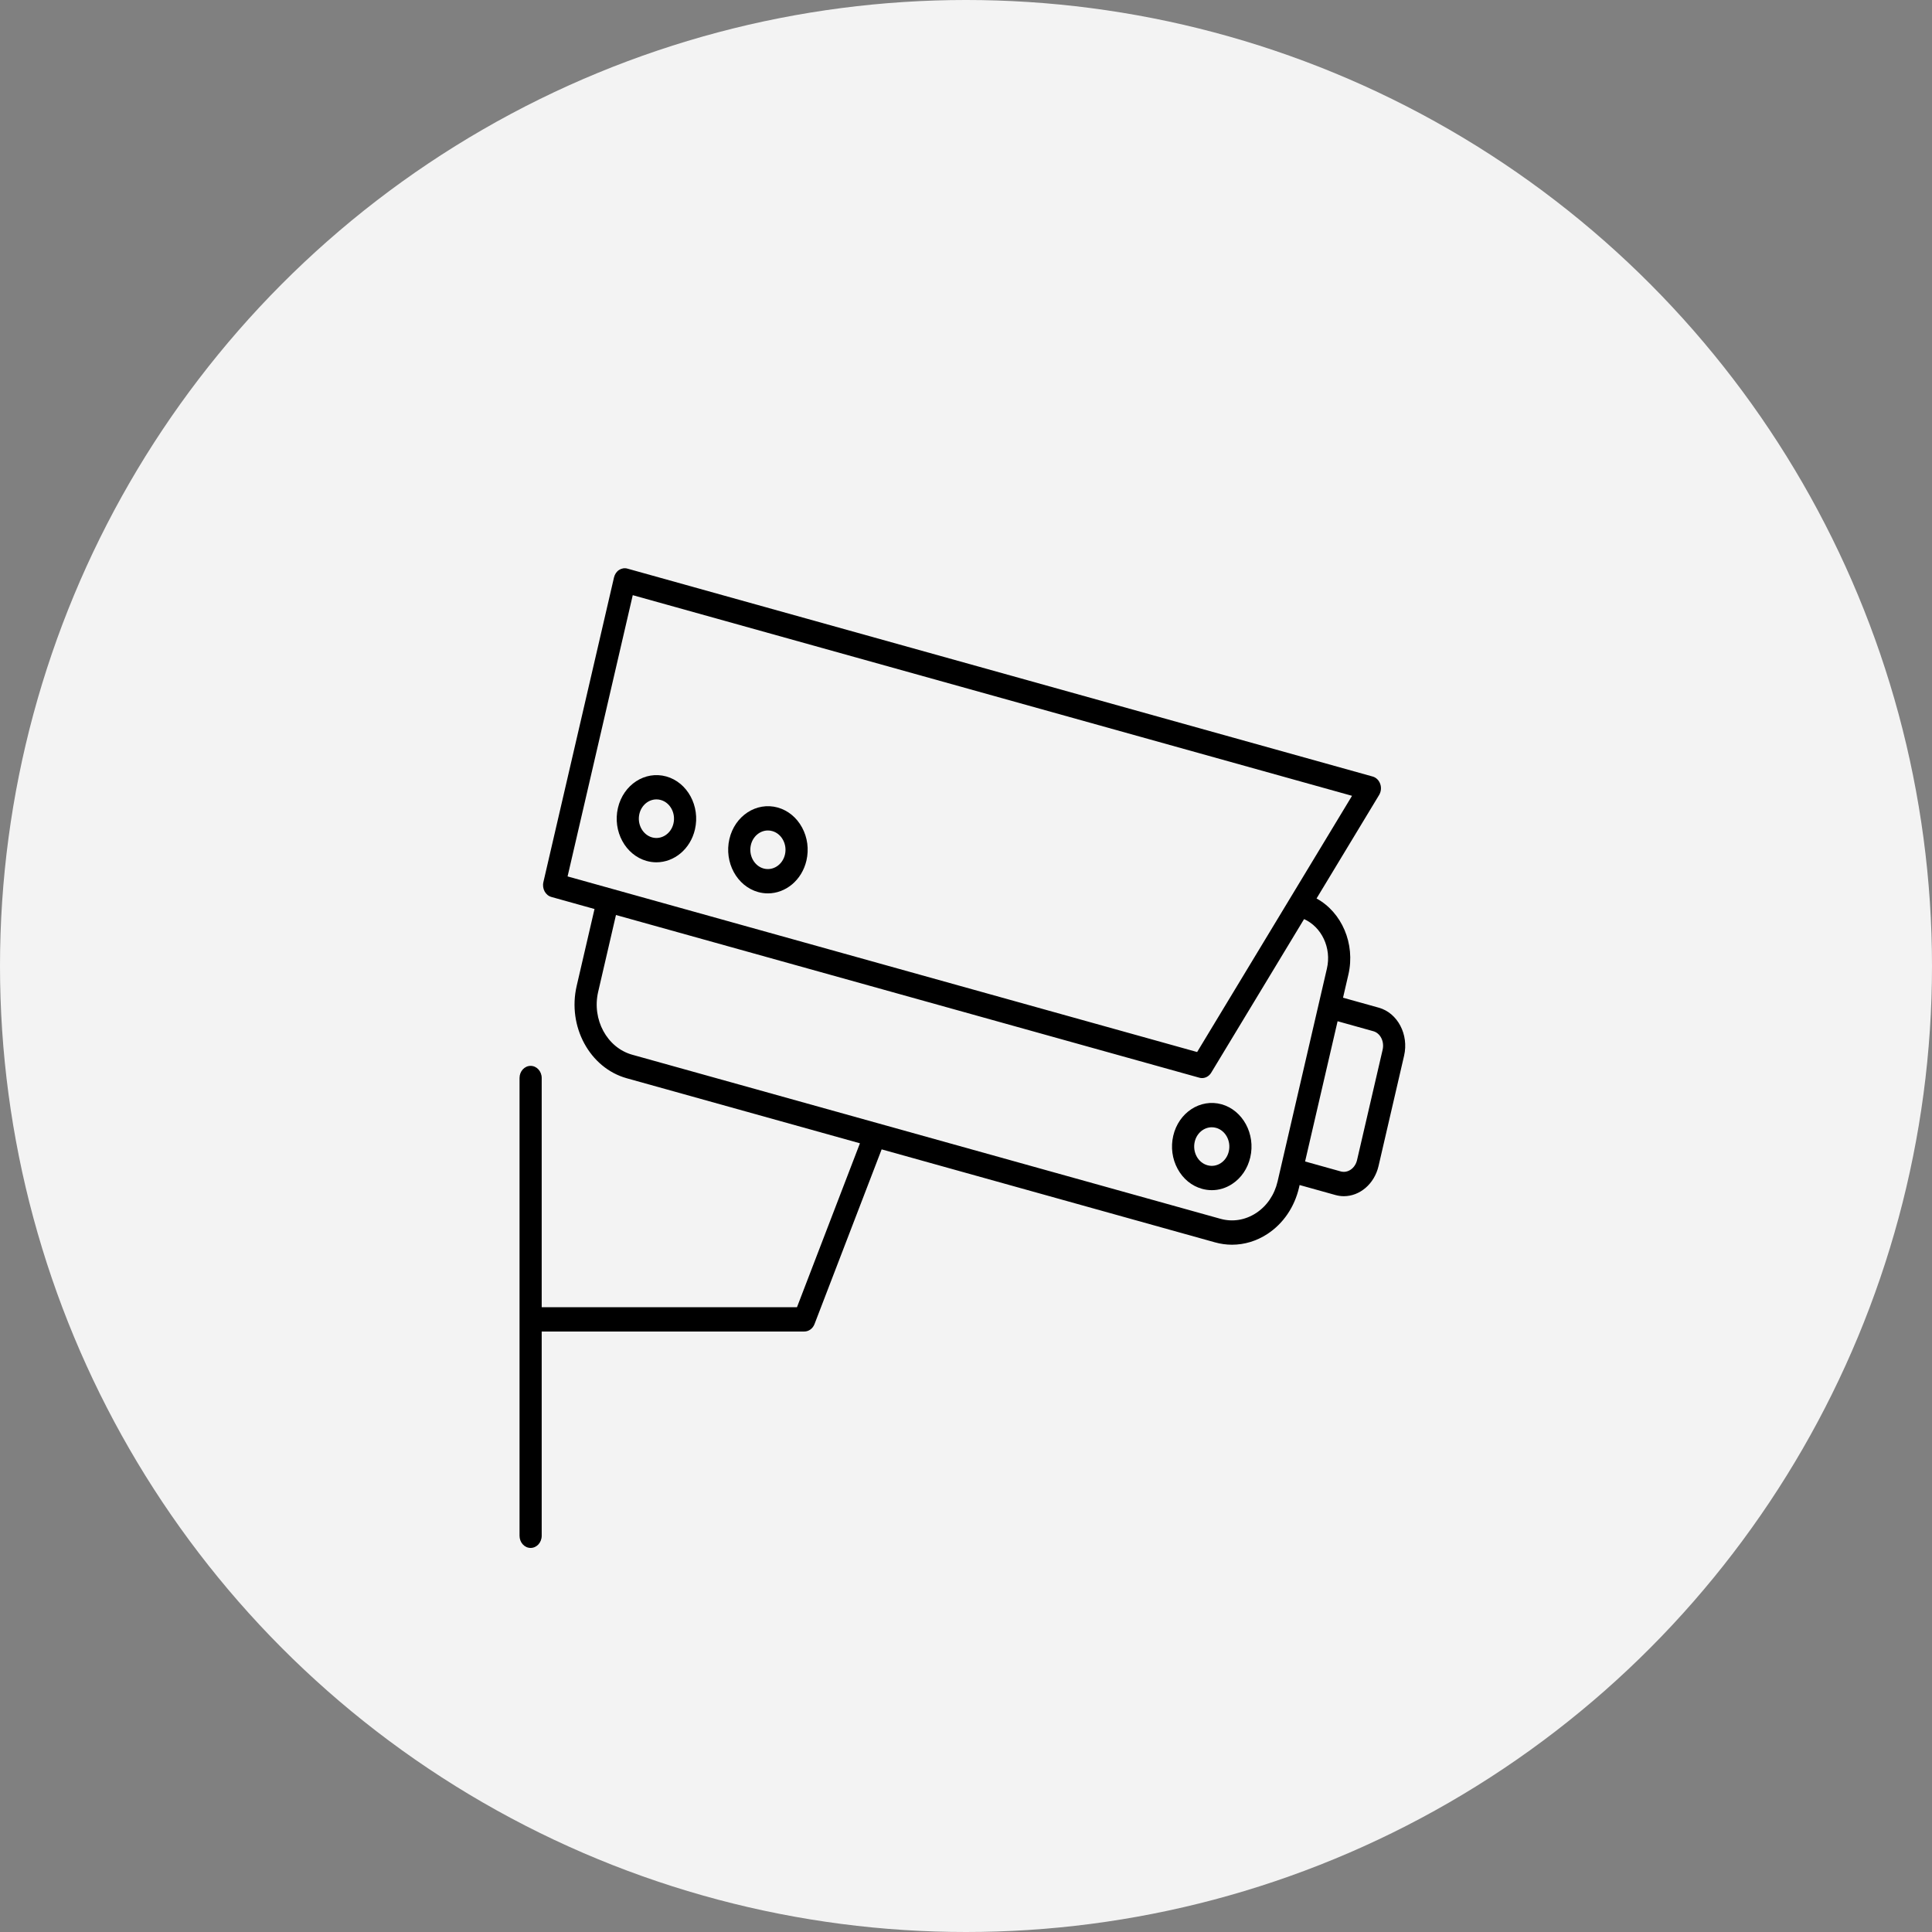 <svg width="68" height="68" viewBox="0 0 68 68" fill="none" xmlns="http://www.w3.org/2000/svg">
<rect x="0" y="0" width="68" height="68" fill="#808080" stroke="none"/>
<circle cx="34" cy="34" r="34" fill="#F3F3F3"/>
<path d="M18.676 54.482C18.891 54.482 19.066 54.291 19.066 54.054V46.865H28.309C28.466 46.865 28.607 46.762 28.668 46.604L31.031 40.454L42.761 43.726C42.961 43.782 43.164 43.81 43.365 43.81C43.798 43.809 44.225 43.682 44.606 43.433C45.166 43.067 45.562 42.486 45.723 41.794L45.742 41.709L47 42.06C47.099 42.088 47.2 42.102 47.299 42.102C47.858 42.102 48.372 41.675 48.52 41.04L49.419 37.159C49.592 36.411 49.192 35.652 48.528 35.467L47.27 35.116L47.459 34.301C47.711 33.212 47.22 32.104 46.338 31.624L48.54 27.981C48.61 27.866 48.625 27.72 48.579 27.591C48.534 27.462 48.434 27.364 48.312 27.331L22.085 20.014C21.985 19.985 21.879 20.003 21.79 20.06C21.701 20.118 21.637 20.212 21.611 20.323L19.125 31.05C19.073 31.279 19.199 31.512 19.407 31.57L20.925 31.994L20.297 34.701C19.966 36.129 20.756 37.587 22.059 37.951L30.267 40.24L28.051 46.01H19.066V37.942C19.066 37.706 18.891 37.515 18.676 37.515C18.461 37.515 18.286 37.706 18.286 37.942V54.054C18.286 54.291 18.461 54.482 18.676 54.482ZM48.336 36.295C48.584 36.364 48.731 36.657 48.664 36.947L47.764 40.829C47.697 41.119 47.441 41.298 47.192 41.231L45.935 40.88L47.079 35.944L48.336 36.295ZM22.271 20.948L47.587 28.01L42.135 37.028L19.977 30.847L22.271 20.948ZM21.053 34.911L21.68 32.205L42.211 37.931C42.243 37.94 42.275 37.945 42.307 37.945C42.436 37.945 42.559 37.875 42.632 37.753L45.899 32.349C46.515 32.626 46.872 33.362 46.703 34.09L44.967 41.583C44.858 42.054 44.588 42.449 44.208 42.697C43.827 42.945 43.381 43.017 42.953 42.897L22.25 37.122C21.365 36.874 20.828 35.883 21.053 34.911Z" fill="black"/>
<path d="M44.006 40.733C44.196 39.913 43.742 39.076 42.995 38.867C42.247 38.66 41.484 39.157 41.294 39.977C41.203 40.374 41.257 40.787 41.448 41.139C41.639 41.492 41.943 41.741 42.305 41.842C42.42 41.874 42.537 41.89 42.653 41.89C42.901 41.89 43.146 41.817 43.365 41.674C43.686 41.465 43.914 41.13 44.006 40.733ZM43.25 40.522C43.21 40.698 43.109 40.846 42.967 40.939C42.825 41.031 42.658 41.058 42.498 41.013C42.337 40.968 42.203 40.858 42.118 40.702C42.034 40.546 42.01 40.364 42.05 40.187C42.121 39.881 42.374 39.676 42.651 39.676C42.701 39.676 42.752 39.683 42.803 39.697C43.133 39.789 43.334 40.159 43.25 40.522Z" fill="black"/>
<path d="M23.449 27.328C22.701 27.122 21.939 27.618 21.749 28.438C21.559 29.257 22.012 30.094 22.76 30.303C22.875 30.335 22.99 30.35 23.104 30.35C23.729 30.35 24.299 29.887 24.46 29.193C24.65 28.373 24.197 27.536 23.449 27.328ZM23.704 28.983C23.62 29.345 23.282 29.565 22.952 29.474C22.621 29.381 22.42 29.011 22.504 28.648C22.576 28.34 22.828 28.136 23.105 28.136C23.155 28.136 23.206 28.142 23.257 28.157C23.588 28.249 23.788 28.619 23.704 28.983Z" fill="black"/>
<path d="M27.373 28.422C26.625 28.215 25.862 28.712 25.672 29.532C25.483 30.351 25.936 31.189 26.683 31.397C26.798 31.429 26.914 31.444 27.027 31.444C27.652 31.444 28.223 30.981 28.384 30.288C28.476 29.89 28.421 29.477 28.23 29.125C28.039 28.773 27.735 28.524 27.373 28.422ZM27.628 30.077C27.543 30.44 27.206 30.659 26.875 30.568C26.545 30.476 26.344 30.105 26.428 29.742C26.499 29.435 26.752 29.23 27.028 29.23C27.079 29.23 27.13 29.237 27.18 29.251C27.341 29.296 27.476 29.407 27.56 29.563C27.644 29.719 27.669 29.901 27.628 30.077Z" fill="black"/>
</svg>
